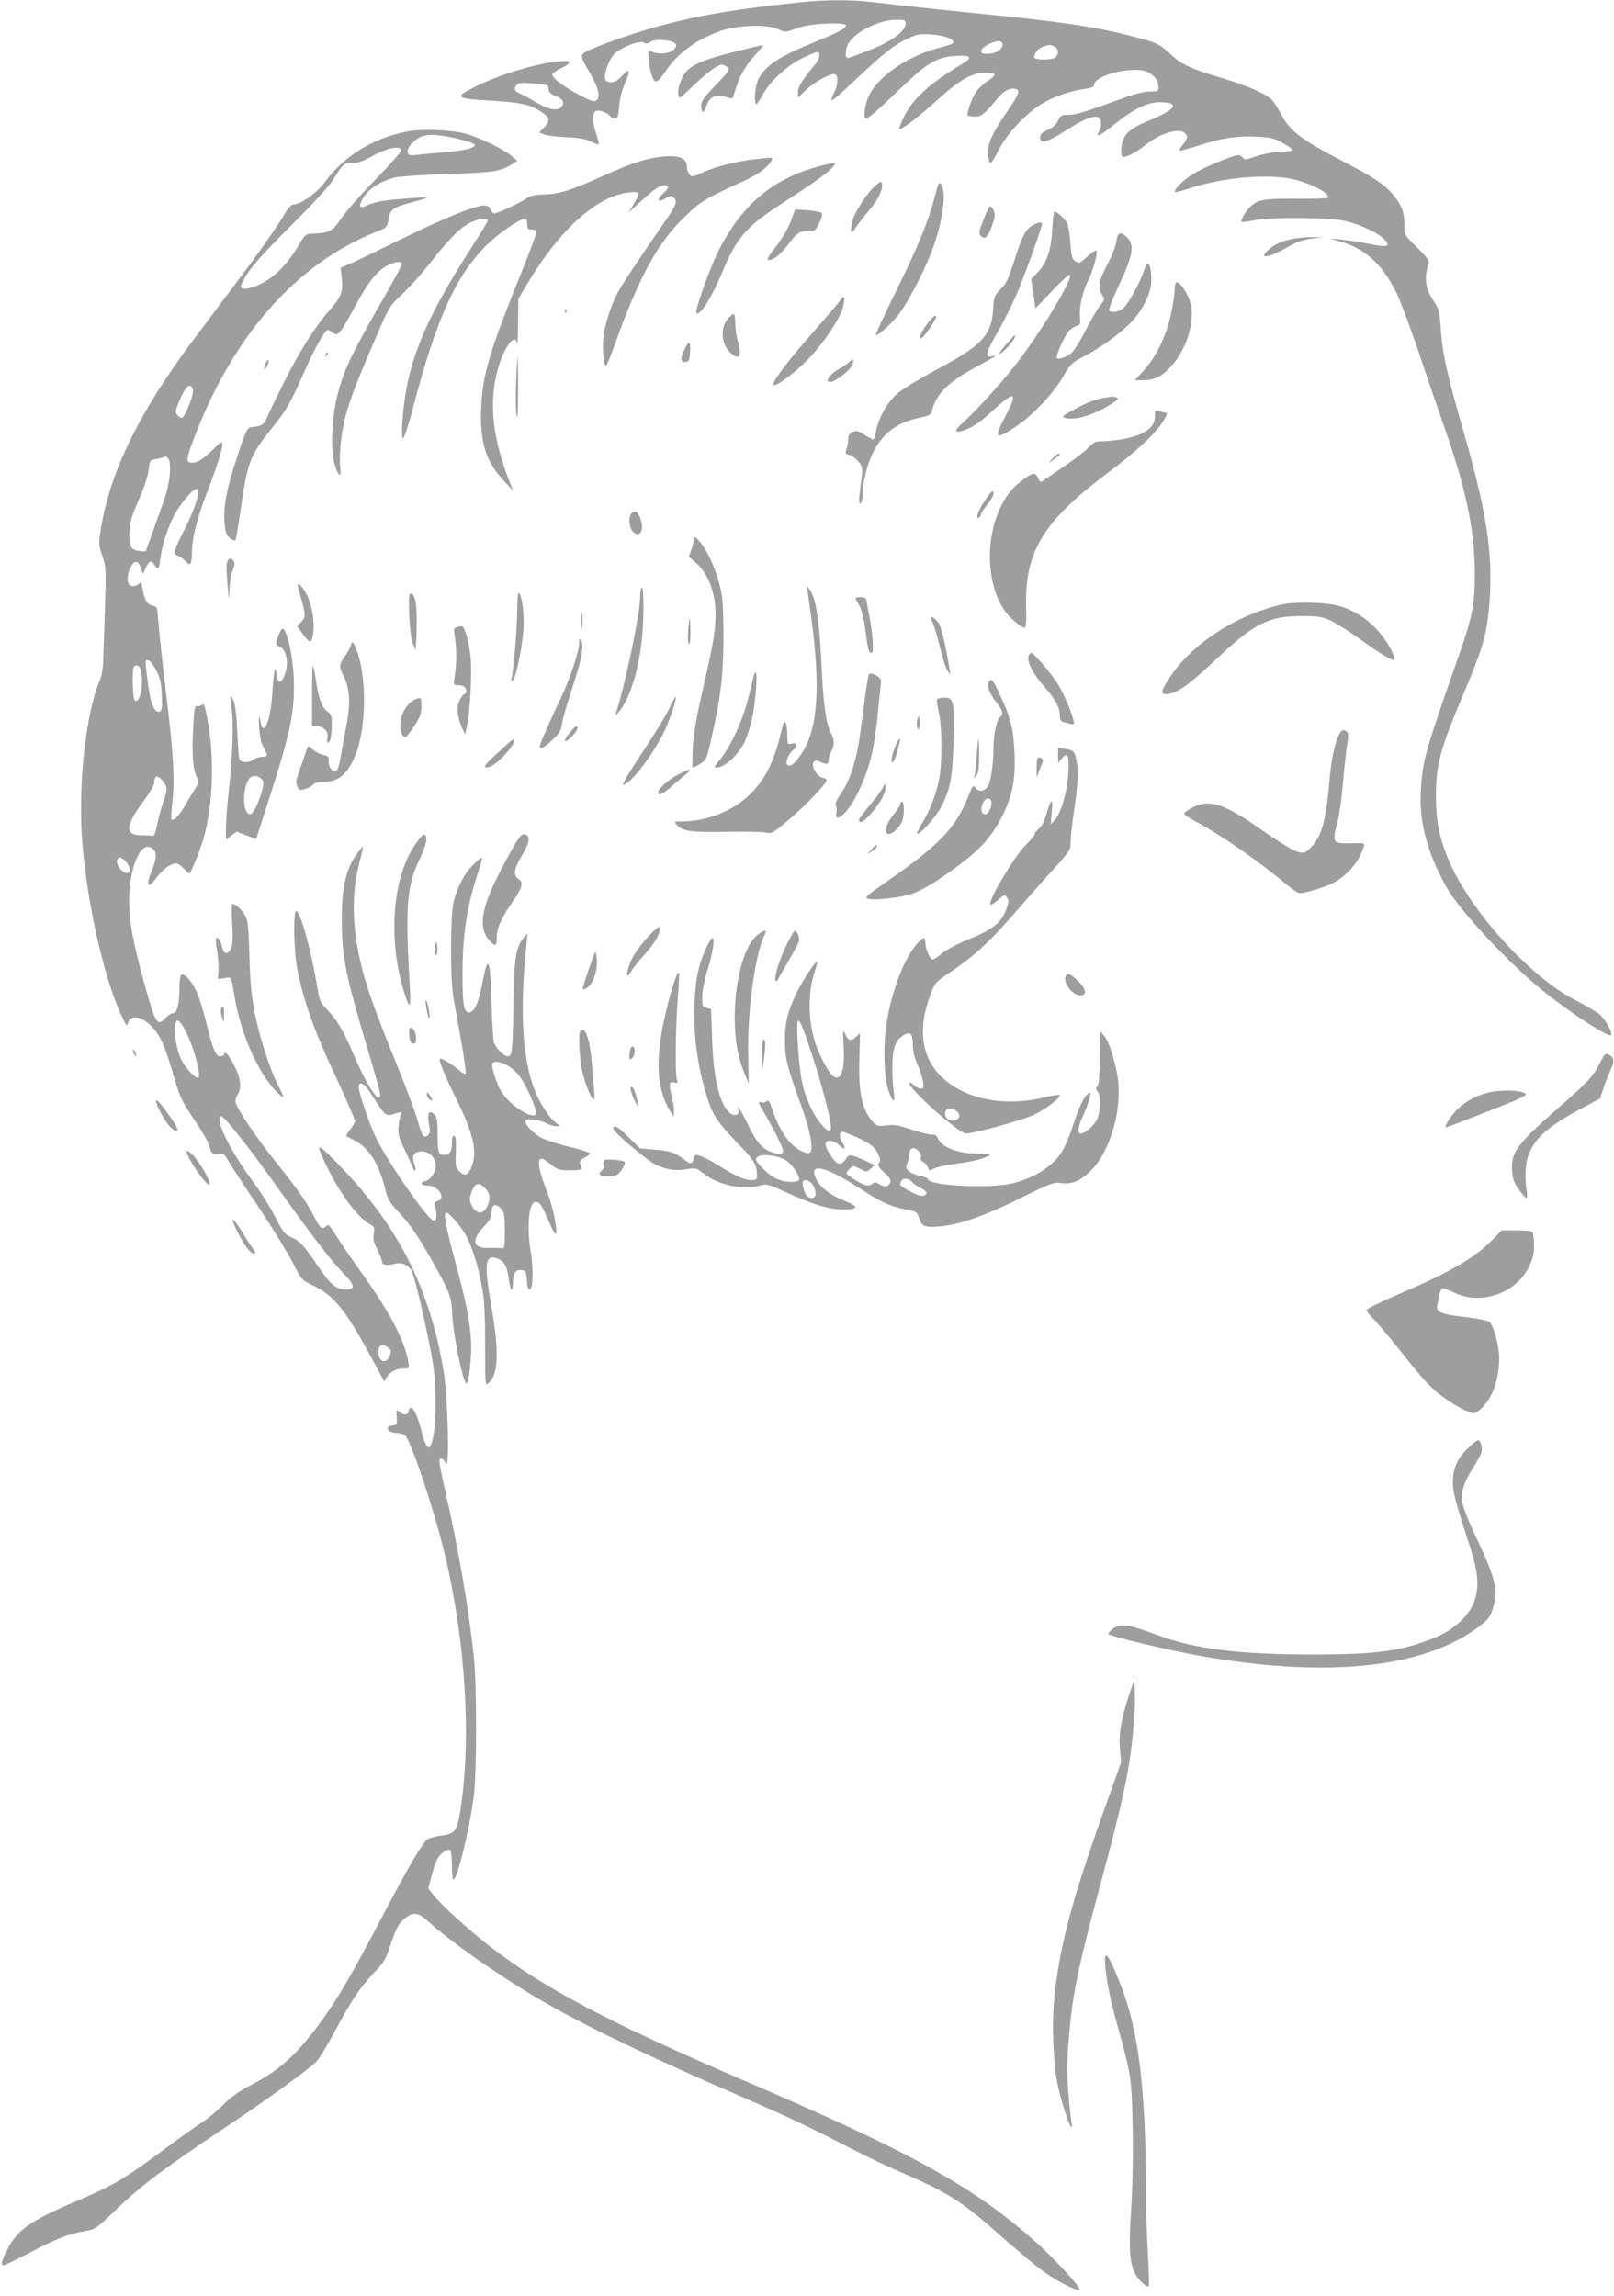 <?xml version="1.0" standalone="no"?>
<!DOCTYPE svg PUBLIC "-//W3C//DTD SVG 20010904//EN"
 "http://www.w3.org/TR/2001/REC-SVG-20010904/DTD/svg10.dtd">
<svg version="1.0" xmlns="http://www.w3.org/2000/svg"
 width="900pt" height="1280pt" viewBox="0 0 900 1280"
 preserveAspectRatio="xMidYMid meet">
<g transform="translate(0,1280) scale(0.1,-0.1)"
fill="#9e9e9e" stroke="none">
<path d="M4470 12788 c-364 -38 -557 -70 -775 -128 -126 -33 -313 -97 -398
-134 -68 -31 -68 -31 -5 -137 45 -78 57 -129 35 -148 -13 -10 -29 -6 -94 28
-86 45 -153 95 -153 115 0 7 18 21 40 31 56 25 71 45 34 45 -111 0 -347 -66
-491 -137 -134 -66 -129 -72 71 -84 168 -10 220 -21 280 -60 53 -33 57 -52 19
-91 l-26 -27 29 -11 c15 -6 71 -13 123 -15 67 -3 106 -10 135 -24 22 -11 42
-18 44 -16 3 3 -5 34 -17 71 -21 64 -20 101 2 115 13 9 62 -8 78 -27 6 -8 19
-14 29 -14 14 0 18 12 23 68 3 41 15 89 31 126 34 74 28 91 -14 44 -33 -37
-61 -46 -89 -29 -21 13 5 105 41 146 33 39 152 85 170 67 8 -8 18 -6 33 4 34
22 145 9 145 -17 0 -41 -82 -62 -141 -35 -15 6 -16 1 -12 -41 7 -73 22 -120
38 -127 10 -3 26 13 51 49 71 108 174 184 314 233 97 33 262 38 322 8 36 -17
38 -17 95 4 42 16 88 24 164 28 170 7 157 -15 -64 -105 -196 -80 -269 -129
-308 -204 -19 -37 -27 -139 -11 -139 4 0 18 21 32 47 39 75 134 164 219 206
40 20 80 37 87 37 22 0 16 -36 -9 -67 -72 -86 -97 -126 -97 -156 l0 -31 43 41
c47 46 141 97 163 89 20 -8 17 -61 -6 -106 -11 -22 -16 -40 -11 -40 5 0 65 52
132 116 161 151 210 191 287 227 57 27 71 29 137 25 72 -5 132 -28 120 -47 -3
-5 -29 -15 -57 -22 -197 -46 -381 -175 -422 -295 -18 -54 -21 -104 -6 -104 13
0 66 46 205 180 135 129 192 162 290 168 91 6 103 -8 40 -45 -181 -108 -272
-190 -324 -293 -17 -35 -29 -66 -26 -68 9 -9 108 66 215 163 120 110 190 149
264 150 27 0 50 -4 52 -10 2 -5 -14 -21 -36 -35 -22 -13 -52 -41 -66 -61 -27
-39 -56 -123 -47 -133 4 -3 22 -6 41 -6 35 0 51 13 130 108 31 38 70 56 99 45
23 -9 14 -30 -53 -128 -80 -118 -104 -168 -103 -220 1 -83 12 -83 53 0 47 96
157 214 248 268 66 39 160 71 241 82 28 4 47 11 47 19 0 61 243 115 310 69 36
-25 49 -45 50 -75 0 -27 -2 -28 -47 -28 -28 0 -83 -13 -133 -31 -239 -87 -278
-99 -320 -99 -41 0 -46 -3 -60 -33 -10 -21 -29 -38 -57 -51 -33 -15 -43 -25
-43 -43 0 -40 39 -28 159 49 78 51 139 75 165 65 18 -7 21 -49 5 -79 -21 -39
0 -29 83 37 105 85 185 125 253 125 116 0 98 -37 -46 -97 -121 -49 -154 -79
-165 -148 -4 -28 -2 -51 4 -57 12 -12 69 16 127 62 81 65 186 98 220 70 21
-18 19 -34 -11 -69 -14 -17 -20 -31 -13 -31 6 0 53 13 104 29 127 41 211 54
318 49 78 -3 100 -8 146 -33 30 -17 56 -34 58 -40 2 -6 -23 -10 -59 -11 -35 0
-93 -10 -132 -22 -81 -26 -71 -26 -91 -6 -14 15 -24 13 -113 -21 -53 -21 -123
-53 -154 -72 -53 -31 -108 -84 -108 -103 0 -4 32 3 71 16 198 67 466 89 608
50 104 -28 199 -84 172 -100 -5 -3 -85 -5 -178 -4 -177 1 -207 -4 -251 -45
-26 -24 -56 -76 -49 -84 3 -2 34 1 68 8 101 20 428 17 514 -4 85 -21 182 -67
215 -102 37 -40 16 -46 -85 -25 -49 10 -119 21 -155 24 l-65 6 53 -15 c144
-41 236 -123 317 -284 21 -41 75 -185 121 -320 45 -135 110 -325 144 -421 124
-352 172 -579 174 -820 1 -176 -13 -250 -91 -470 -186 -530 -200 -578 -210
-745 -11 -175 35 -349 142 -540 72 -130 348 -426 542 -582 152 -122 367 -261
377 -245 9 15 -32 88 -63 115 -18 15 -78 50 -134 79 -262 134 -602 514 -716
799 -48 120 -64 208 -64 349 1 166 25 256 146 543 108 253 132 332 147 467 31
300 0 530 -139 1014 -94 327 -118 436 -127 576 -7 94 -10 107 -40 152 -46 68
-54 126 -29 206 6 19 -4 34 -64 93 -69 68 -71 71 -69 117 2 68 -15 116 -57
168 -54 66 -108 102 -295 199 -215 111 -286 164 -330 247 -18 35 -42 74 -54
87 -33 36 -121 76 -267 121 -196 59 -237 78 -302 138 -66 60 -72 63 -227 103
-172 45 -362 74 -700 109 -293 29 -570 59 -751 80 -99 12 -258 11 -379 -2z
m580 -120 c0 -41 -76 -98 -195 -145 -60 -24 -117 -45 -125 -46 -21 -3 -18 52
5 87 42 63 170 125 263 126 47 0 52 -2 52 -22z m540 -117 c0 -28 -38 -51 -83
-51 -31 0 -38 3 -35 18 4 20 62 52 96 52 15 0 22 -6 22 -19z m291 -11 c23 -13
25 -43 3 -61 -17 -14 -102 -15 -116 -1 -5 5 1 20 12 35 18 22 31 29 73 36 5 0
17 -4 28 -9z m-2829 -216 c4 -3 8 -14 8 -25 0 -13 12 -24 40 -35 41 -17 51
-39 28 -62 -22 -22 -71 -13 -139 28 -37 22 -79 44 -93 50 -28 10 -33 29 -13
49 9 9 32 11 86 6 41 -3 78 -8 83 -11z"/>
<path d="M4092 12510 c-153 -38 -218 -64 -259 -102 -29 -27 -56 -97 -51 -134
3 -29 4 -28 88 52 76 73 133 114 158 114 4 0 17 -6 27 -14 18 -13 14 -19 -63
-99 -66 -68 -82 -92 -82 -116 0 -45 15 -46 29 -2 15 50 53 69 106 51 20 -7 38
-10 39 -8 2 1 11 28 20 58 23 72 54 125 111 188 26 29 43 52 38 51 -4 0 -77
-18 -161 -39z"/>
<path d="M2260 12065 c-188 -40 -343 -137 -448 -280 -44 -60 -135 -125 -175
-125 -10 0 -27 -17 -40 -37 -43 -75 -153 -232 -286 -408 -74 -99 -177 -236
-229 -305 -310 -413 -472 -746 -522 -1074 -10 -67 -9 -80 11 -137 21 -62 21
-73 14 -299 -4 -129 -9 -262 -10 -295 -1 -33 -9 -78 -19 -100 -77 -179 -121
-578 -98 -891 28 -363 129 -801 232 -1003 16 -33 18 -34 24 -13 17 54 94 31
153 -46 36 -47 59 -105 107 -269 30 -102 43 -129 110 -227 41 -61 78 -124 82
-141 10 -45 23 -57 55 -50 25 6 30 1 55 -42 15 -26 91 -143 169 -258 77 -116
162 -254 188 -306 46 -91 51 -97 100 -120 132 -61 193 -138 362 -453 l48 -89
15 26 c19 30 52 47 94 47 30 0 30 1 24 40 -17 108 -100 268 -240 465 -51 72
-117 166 -145 210 -63 97 -57 90 -75 76 -21 -17 -32 -8 -63 52 -40 81 -93 156
-217 311 -106 132 -207 281 -222 328 -3 10 1 30 10 43 25 38 19 93 -18 165
-31 59 -56 87 -56 61 0 -6 -9 -11 -21 -11 -26 0 -44 42 -80 193 -16 64 -40
141 -54 170 -27 59 -68 103 -84 92 -6 -3 -11 -40 -11 -85 0 -84 -14 -130 -38
-130 -8 0 -25 -11 -38 -25 -47 -50 -56 -35 -115 176 -68 246 -89 360 -89 477
0 195 72 349 134 287 22 -23 20 -51 -10 -125 -31 -77 -20 -99 23 -41 34 46 68
75 101 85 17 6 29 0 53 -23 17 -17 32 -31 34 -31 8 0 59 122 80 195 57 199 63
483 13 708 -8 39 -13 46 -24 36 -8 -6 -20 -9 -27 -6 -11 4 -15 -24 -21 -143
-6 -144 1 -216 25 -262 8 -15 4 -28 -16 -61 -15 -23 -41 -66 -58 -96 -31 -52
-60 -81 -71 -70 -3 3 -1 46 5 95 15 119 6 277 -36 618 -19 155 -37 324 -41
378 -7 94 -7 96 -34 101 -29 6 -46 36 -56 97 -6 35 -8 37 -21 24 -9 -8 -25
-14 -37 -12 -28 4 -33 49 -10 100 21 47 44 47 60 0 l10 -32 17 35 c19 40 31
44 49 15 19 -31 25 -25 32 35 10 84 52 205 94 271 49 75 101 129 114 116 15
-15 -17 -114 -72 -222 -64 -125 -67 -138 -38 -149 13 -5 31 -18 42 -30 27 -30
36 -18 36 47 0 77 29 194 84 335 53 137 86 241 86 270 0 18 -9 13 -53 -30 -57
-55 -85 -73 -116 -73 -33 0 -34 17 0 108 217 590 577 1002 1031 1181 55 22 57
24 64 68 8 55 27 68 131 95 43 11 80 22 83 25 6 6 -167 -6 -243 -17 -32 -5
-72 -16 -89 -25 -45 -22 -52 -6 -20 46 32 50 99 91 177 110 28 6 160 15 295
19 250 8 288 14 350 51 l35 22 -35 29 c-45 38 -178 102 -255 123 -84 22 -254
28 -335 10z m289 -38 c52 -12 96 -27 98 -33 6 -19 -54 -34 -181 -44 -67 -6
-136 -12 -154 -15 -62 -11 -48 53 21 95 41 25 96 24 216 -3z m-312 -64 c3 -7
-62 -81 -144 -165 -82 -84 -168 -182 -192 -218 -45 -69 -67 -80 -162 -83 -34
-1 -39 -5 -80 -75 -55 -92 -127 -166 -201 -203 -67 -34 -124 -39 -114 -11 27
71 88 144 272 327 129 128 216 223 243 265 56 90 57 90 104 90 28 0 60 10 97
31 94 53 168 71 177 42z m-1161 -1338 c6 -26 -46 -155 -63 -155 -13 0 -33 22
-33 37 0 7 13 43 29 78 31 69 56 83 67 40z m-129 -470 c-3 -38 -17 -101 -31
-140 -13 -38 -43 -119 -64 -180 l-40 -110 -34 3 c-49 5 -60 25 -56 107 3 57
13 91 53 180 29 67 50 132 54 165 6 54 6 55 44 61 20 3 40 9 44 13 4 4 14 -1
21 -11 10 -13 12 -37 9 -88z m-75 -1095 c23 -45 28 -71 30 -140 3 -71 0 -85
-13 -88 -29 -5 -50 45 -64 156 -18 135 -18 134 3 130 9 -2 29 -28 44 -58z
m-88 8 c20 -75 -2 -193 -32 -174 -13 8 -17 177 -5 189 13 14 31 6 37 -15z
m125 -624 c26 -33 26 -46 0 -120 -11 -32 -26 -88 -33 -124 -9 -47 -17 -64 -27
-61 -8 2 -35 4 -62 4 -90 -1 -88 54 9 184 35 47 64 95 64 108 0 42 20 46 49 9z
m-210 -445 c26 -28 33 -59 15 -66 -27 -10 -75 51 -59 77 9 15 22 12 44 -11z
m321 -921 c53 -86 110 -288 83 -288 -19 0 -75 64 -95 108 -34 75 -45 212 -17
212 5 0 18 -15 29 -32z m320 -620 c44 -54 144 -189 224 -302 178 -250 281
-383 353 -458 62 -62 65 -88 13 -88 -56 0 -87 27 -159 133 -77 115 -101 140
-152 161 -31 13 -43 29 -83 108 -25 51 -84 145 -131 208 -115 156 -198 320
-179 352 8 13 28 -6 114 -114z m825 -1172 c16 -12 18 -19 10 -42 -19 -53 -65
-40 -65 17 0 41 20 51 55 25z"/>
<path d="M3665 11923 c-76 -11 -161 -40 -301 -103 -181 -82 -247 -103 -335
-105 -50 -1 -73 -7 -96 -23 -35 -24 -158 -82 -177 -82 -6 0 -16 10 -21 23 -8
16 -18 22 -40 21 -54 -3 -225 -73 -475 -196 -135 -66 -262 -127 -283 -135
l-38 -16 6 -52 c10 -78 -1 -109 -62 -178 -85 -96 -174 -237 -261 -412 -44 -88
-87 -177 -95 -197 -15 -37 -27 -43 -86 -50 -22 -3 -30 -18 -77 -161 -60 -179
-79 -279 -72 -372 5 -52 10 -69 29 -84 13 -11 27 -17 31 -13 4 4 16 75 28 157
39 276 53 314 170 460 90 113 104 136 185 318 61 139 116 237 133 237 4 0 17
-7 28 -15 19 -13 23 -12 42 8 11 12 48 75 83 141 70 131 122 197 180 226 44
23 79 26 79 7 0 -8 -39 -81 -86 -163 -195 -338 -239 -429 -274 -574 -30 -123
-37 -299 -16 -372 22 -75 41 -89 33 -22 -4 27 -2 87 3 134 18 159 49 249 205
609 64 149 69 157 136 219 38 35 110 116 161 180 108 137 166 195 223 222 43
21 95 27 95 10 0 -5 -40 -71 -89 -147 -272 -423 -364 -654 -387 -969 -4 -55
-3 -94 3 -97 6 -4 31 73 58 176 129 493 238 732 410 902 66 65 183 145 212
145 8 0 13 -12 13 -30 0 -25 4 -30 25 -30 17 0 25 -5 25 -17 0 -10 -32 -97
-71 -193 -192 -476 -227 -593 -236 -785 -8 -189 26 -300 127 -406 l50 -54 -21
55 c-88 228 -111 411 -72 585 30 139 105 253 116 178 2 -15 5 35 6 111 l1 139
51 86 c180 302 390 490 567 508 62 7 64 1 25 -66 l-27 -46 77 71 c75 70 120
95 140 75 6 -6 -3 -20 -24 -39 -40 -36 -32 -54 12 -28 24 14 33 15 44 6 26
-22 17 -44 -65 -161 -134 -193 -226 -332 -250 -379 -34 -66 -67 -171 -75 -234
-8 -59 1 -166 14 -166 4 0 24 48 45 108 142 395 244 582 403 732 84 80 107 93
323 192 78 36 133 76 151 111 11 20 10 20 -57 13 -114 -10 -251 -43 -319 -75
-58 -27 -66 -28 -80 -15 -8 9 -15 28 -15 44 0 52 -51 69 -165 53z"/>
<path d="M4560 11871 c-257 -70 -431 -220 -560 -483 -49 -101 -127 -324 -117
-334 18 -19 86 88 141 220 82 199 135 261 331 388 173 112 249 165 281 199 24
25 25 29 8 28 -10 0 -48 -8 -84 -18z"/>
<path d="M4887 11770 c-45 -35 -120 -149 -134 -203 -16 -61 -7 -79 18 -37 11
17 43 59 73 94 52 62 81 120 74 152 -3 14 -7 13 -31 -6z"/>
<path d="M5214 11708 c-37 -142 -91 -274 -215 -527 -66 -133 -118 -245 -115
-248 9 -9 88 62 131 119 49 65 129 218 174 330 66 166 93 345 58 391 -10 15
-15 6 -33 -65z"/>
<path d="M5487 11582 c-31 -79 -32 -85 -12 -102 20 -17 38 5 61 74 13 37 14
54 5 72 -6 13 -14 24 -19 24 -5 0 -21 -30 -35 -68z"/>
<path d="M4411 11569 c-14 -38 -47 -95 -82 -141 -49 -64 -56 -78 -40 -78 26 0
72 39 116 100 38 52 61 65 110 62 27 -2 33 3 53 44 15 31 20 50 13 57 -5 5
-41 12 -79 15 l-68 4 -23 -63z"/>
<path d="M5868 11523 c-6 -116 -31 -190 -83 -243 l-35 -36 12 -82 12 -82 92
97 c50 54 95 94 100 90 18 -18 -139 -283 -281 -472 -79 -106 -234 -278 -316
-352 -46 -42 -49 -56 -11 -47 51 12 101 44 164 102 135 125 158 123 89 -9 -72
-138 -66 -146 51 -69 94 61 209 183 267 281 40 70 48 77 119 114 99 52 216
138 271 201 60 68 101 156 101 219 0 95 -20 123 -40 58 -21 -65 -91 -193 -118
-213 -27 -21 -67 -26 -77 -10 -4 6 22 70 56 143 76 161 86 221 46 261 -39 38
-54 33 -62 -20 -3 -25 -26 -84 -51 -130 -47 -89 -54 -130 -28 -169 15 -23 15
-26 -10 -56 -14 -17 -51 -80 -82 -140 -30 -60 -67 -118 -81 -129 -28 -22 -70
-36 -80 -27 -9 10 47 134 71 155 11 11 30 23 42 26 19 6 20 12 16 55 -5 52 16
139 49 203 23 46 51 147 43 160 -3 5 -26 -10 -51 -32 -41 -39 -46 -41 -66 -27
-19 12 -23 27 -28 98 -3 46 -11 96 -17 110 -10 25 -56 69 -72 69 -4 0 -10 -44
-12 -97z"/>
<path d="M5754 11541 c-37 -23 -55 -58 -101 -204 -29 -91 -42 -118 -73 -149
-36 -36 -38 -42 -42 -111 -8 -145 -62 -203 -311 -335 -95 -51 -196 -112 -224
-137 -57 -50 -107 -140 -118 -212 -4 -24 -11 -43 -16 -43 -5 0 -27 12 -49 26
-35 23 -44 25 -65 16 -18 -9 -25 -19 -25 -41 0 -16 -4 -41 -10 -55 -8 -23 -7
-26 15 -32 14 -3 37 -20 51 -37 23 -27 25 -37 20 -77 -17 -125 -19 -163 -8
-156 7 4 12 26 12 49 0 68 26 170 59 235 54 108 135 168 259 193 54 11 64 17
69 39 22 91 89 159 239 240 63 34 114 63 114 65 0 2 -9 1 -20 -2 -39 -10 -32
25 26 123 32 54 79 147 106 207 44 100 148 386 148 408 0 14 -22 10 -56 -10z"/>
<path d="M7200 11466 c-61 -13 -94 -29 -127 -59 -60 -54 1 -46 103 13 52 30
88 43 135 49 l64 8 -60 1 c-33 0 -85 -5 -115 -12z"/>
<path d="M6558 11224 c-5 -4 -8 -23 -8 -43 0 -20 -9 -79 -20 -131 -24 -118
-82 -239 -151 -314 l-51 -56 47 0 c61 0 105 21 155 77 84 91 132 241 110 346
-11 55 -67 137 -82 121z"/>
<path d="M4688 11129 c-8 -13 -77 -94 -152 -179 -140 -158 -235 -285 -223
-296 12 -12 113 62 187 137 84 84 181 226 199 292 16 56 11 78 -11 46z"/>
<path d="M3151 11064 c0 -11 3 -14 6 -6 3 7 2 16 -1 19 -3 4 -6 -2 -5 -13z"/>
<path d="M4056 11019 c-44 -52 -31 -154 26 -193 12 -9 26 -16 30 -16 16 0 17
39 3 86 -8 27 -15 73 -15 102 0 28 -4 52 -9 52 -5 0 -21 -14 -35 -31z"/>
<path d="M5168 10991 c-38 -50 -53 -96 -23 -71 17 14 75 100 75 112 0 18 -17
5 -52 -41z"/>
<path d="M5605 10874 c-26 -31 -39 -52 -28 -46 35 19 100 102 80 102 -2 0 -25
-25 -52 -56z"/>
<path d="M3818 10854 c-26 -50 -24 -76 5 -72 19 3 22 10 25 56 4 61 -6 66 -30
16z"/>
<path d="M1816 10823 c-6 -14 -5 -15 5 -6 7 7 10 15 7 18 -3 3 -9 -2 -12 -12z"/>
<path d="M2878 10673 c-3 -76 -2 -160 2 -188 5 -33 8 12 9 138 0 103 -1 187
-2 187 -2 0 -6 -62 -9 -137z"/>
<path d="M1482 10775 c-7 -15 -11 -30 -8 -32 7 -7 28 36 24 49 -2 6 -9 -2 -16
-17z"/>
<path d="M4741 10786 c-8 -9 -35 -28 -61 -42 -52 -29 -84 -74 -51 -74 23 0 95
52 117 84 19 30 15 56 -5 32z"/>
<path d="M6141 10579 c-33 -6 -89 -28 -140 -56 -82 -45 -85 -47 -57 -54 56
-15 172 23 269 89 24 16 26 20 12 26 -9 3 -20 5 -23 5 -4 -1 -31 -5 -61 -10z"/>
<path d="M6440 10478 c0 -41 -23 -70 -75 -96 -45 -22 -148 -42 -216 -42 -39 0
-50 -5 -80 -36 -18 -20 -77 -64 -129 -100 -52 -35 -105 -71 -117 -80 -21 -15
-23 -15 -34 10 -16 33 -27 33 -78 -4 -62 -45 -98 -88 -131 -156 -93 -192 -76
-462 38 -599 29 -34 81 -75 96 -75 7 0 10 40 8 118 -8 304 94 473 444 737 171
128 274 224 318 293 15 24 26 45 24 47 -2 1 -18 6 -35 10 -32 6 -33 6 -33 -27z"/>
<path d="M5869 10243 l-24 -27 33 23 c32 23 39 31 24 31 -5 0 -19 -12 -33 -27z"/>
<path d="M5488 10003 c-35 -52 -51 -102 -28 -88 6 3 10 11 10 17 0 6 16 30 35
54 32 39 45 74 28 74 -5 0 -25 -26 -45 -57z"/>
<path d="M3522 9938 c-19 -19 -15 -82 8 -103 27 -25 50 -13 50 27 0 35 -19 79
-35 85 -6 2 -16 -2 -23 -9z"/>
<path d="M3870 9795 c0 -11 -7 -38 -15 -60 l-14 -39 34 -29 c72 -59 115 -168
115 -292 0 -92 -11 -156 -71 -420 -37 -158 -52 -250 -56 -327 -3 -60 -3 -108
0 -108 3 0 22 9 41 21 32 19 36 27 55 107 62 271 75 382 75 612 -1 179 -4 215
-23 285 -26 98 -69 188 -109 235 -27 30 -31 32 -32 15z"/>
<path d="M1271 9676 c-9 -11 -10 -42 -3 -128 8 -99 9 -104 11 -43 0 38 8 89
18 113 14 38 14 45 1 58 -13 13 -16 13 -27 0z"/>
<path d="M1660 9540 c0 -8 9 -44 20 -80 25 -83 25 -105 -2 -130 l-22 -20 30
-42 c40 -57 51 -58 60 -3 12 85 -15 205 -61 260 -15 19 -24 24 -25 15z"/>
<path d="M3578 9524 c-5 -4 -8 -26 -8 -48 0 -94 -83 -493 -135 -651 -6 -17 -3
-16 15 5 60 69 112 231 130 413 12 118 10 294 -2 281z"/>
<path d="M4500 9529 c0 -2 9 -68 20 -146 58 -411 42 -651 -53 -789 -39 -57
-62 -73 -78 -57 -12 12 8 60 35 82 26 22 20 42 -9 35 -24 -6 -25 -5 -25 47 0
66 -15 98 -25 53 -44 -189 -90 -289 -178 -378 -94 -95 -240 -155 -381 -156
-48 0 -49 0 -31 -20 32 -35 75 -41 271 -38 104 2 205 0 224 -4 33 -8 40 -4
135 77 89 75 205 198 205 216 0 4 -11 10 -25 13 -32 8 -65 70 -47 88 9 9 18 9
37 0 37 -17 45 -15 45 11 1 12 7 33 15 47 19 33 19 64 -1 101 -29 56 -43 163
-54 398 -12 237 -30 354 -65 404 -8 12 -15 19 -15 16z"/>
<path d="M2884 9392 c-1 -100 -18 -300 -30 -367 -5 -22 -3 -27 5 -19 22 20 61
225 61 319 0 85 -12 159 -28 169 -4 2 -8 -44 -8 -102z"/>
<path d="M2282 9368 c4 -78 11 -136 21 -158 l15 -35 4 80 c6 167 -3 235 -34
235 -8 0 -9 -36 -6 -122z"/>
<path d="M4770 9466 c0 -3 9 -21 21 -40 14 -23 26 -73 35 -142 14 -110 18
-124 36 -124 11 0 5 102 -12 190 -5 25 -11 62 -15 83 -5 33 -9 37 -35 37 -17
0 -30 -2 -30 -4z"/>
<path d="M7145 9429 c-254 -59 -504 -222 -625 -411 -46 -70 -49 -88 -17 -88
54 0 126 50 272 188 219 207 297 247 485 247 94 0 111 -3 164 -27 32 -16 104
-61 160 -102 116 -84 182 -123 191 -114 4 3 -3 26 -15 50 -62 121 -164 210
-287 248 -71 22 -250 27 -328 9z"/>
<path d="M3243 9340 c0 -41 2 -58 4 -37 2 20 2 54 0 75 -2 20 -4 3 -4 -38z"/>
<path d="M5190 9355 c0 -3 5 -16 12 -28 6 -12 24 -73 39 -134 15 -62 35 -123
44 -135 16 -22 16 -22 9 17 -23 140 -46 233 -62 254 -18 24 -42 39 -42 26z"/>
<path d="M3838 9288 c-3 -35 -2 -70 3 -78 5 -9 9 16 9 63 0 42 -2 77 -4 77 -2
0 -6 -28 -8 -62z"/>
<path d="M2546 9303 c-16 -4 -17 -11 -10 -51 10 -61 11 -154 0 -219 -8 -50 -7
-53 12 -53 34 0 52 -11 52 -31 0 -10 -4 -19 -10 -19 -5 0 -17 -14 -26 -32 -19
-37 -15 -94 11 -153 l18 -40 8 35 c21 86 33 316 22 407 -11 89 -34 164 -50
162 -4 -1 -16 -3 -27 -6z"/>
<path d="M1556 9265 c-21 -49 -20 -62 2 -70 25 -7 42 -47 42 -96 0 -40 -23
-99 -39 -99 -11 0 -21 25 -21 52 0 12 -3 18 -7 14 -4 -4 -10 -59 -14 -124 -6
-112 -29 -202 -50 -202 -5 0 -11 10 -13 23 -13 59 -15 56 -11 -17 4 -55 11
-90 25 -113 26 -45 25 -53 -8 -53 -16 0 -37 -7 -48 -15 -27 -20 -70 -19 -79 3
-4 9 -9 78 -12 152 -3 79 -11 149 -19 169 -20 49 -25 34 -13 -40 13 -75 6
-274 -16 -464 -8 -71 -15 -161 -15 -198 l0 -68 30 22 29 22 55 -21 54 -21 62
192 c132 408 155 518 148 710 -5 115 -32 244 -58 271 -5 5 -16 -8 -24 -29z
m-94 -812 c9 -11 9 -24 1 -56 -20 -73 -51 -137 -68 -137 -45 0 -45 159 0 204
17 16 48 11 67 -11z"/>
<path d="M3230 9219 c0 -49 -50 -200 -101 -307 -63 -132 -119 -261 -119 -273
0 -20 27 -6 71 36 39 36 48 52 53 92 4 26 29 113 56 193 52 158 68 238 51 267
-9 16 -10 15 -11 -8z"/>
<path d="M1955 9198 c-4 -13 -17 -36 -29 -53 -36 -48 -37 -61 -11 -112 34 -65
40 -147 21 -253 -9 -47 -24 -129 -33 -182 -14 -80 -21 -98 -35 -98 -21 0 -39
31 -35 61 2 18 -4 24 -31 30 -18 4 -44 17 -58 30 -27 26 -26 26 -41 -21 -6
-19 -21 -63 -34 -98 -18 -50 -20 -67 -11 -87 10 -21 14 -23 44 -14 18 5 38 16
44 24 7 10 28 15 60 15 85 0 142 53 184 172 55 158 53 433 -5 572 -18 42 -21
44 -30 14z"/>
<path d="M5735 9140 c-9 -30 26 -98 88 -168 63 -73 87 -116 87 -161 0 -32 3
-34 54 -46 27 -6 28 -5 21 22 -12 50 -52 142 -86 199 -36 58 -135 174 -149
174 -5 0 -11 -9 -15 -20z"/>
<path d="M1740 8922 l0 -172 28 0 c38 0 66 -31 58 -65 -4 -14 -2 -25 3 -25 13
0 21 37 21 102 0 47 -4 59 -20 68 -31 17 -52 67 -66 163 -7 50 -16 92 -19 95
-3 3 -5 -72 -5 -166z"/>
<path d="M4205 9038 c-2 -7 -13 -53 -25 -101 -34 -148 -103 -300 -177 -387
-20 -24 -22 -30 -8 -30 45 0 116 64 156 141 11 22 28 73 38 112 27 105 41 337
16 265z"/>
<path d="M4845 9040 c-3 -4 -12 -57 -20 -117 -8 -59 -21 -157 -29 -218 -19
-142 -56 -257 -105 -327 -26 -38 -36 -60 -30 -69 5 -8 6 -26 3 -41 -13 -65 60
-4 108 89 72 138 104 259 123 468 9 88 17 168 18 178 2 20 -58 53 -68 37z"/>
<path d="M5517 9003 c-18 -17 -4 -64 33 -111 43 -54 48 -73 26 -91 -19 -16
-36 -97 -36 -174 -1 -100 -17 -197 -36 -218 -22 -24 -50 -24 -66 0 -10 17 -15
10 -42 -58 -70 -171 -162 -266 -465 -476 -107 -75 -112 -80 -86 -87 35 -9 180
8 236 27 69 25 145 71 266 161 125 94 185 162 243 276 56 113 74 203 67 352
-6 134 -22 197 -83 326 -36 78 -43 87 -57 73z m11 -674 c5 -25 -16 -69 -33
-69 -23 0 -29 26 -15 61 13 32 42 37 48 8z"/>
<path d="M3733 8852 c-17 -37 -75 -132 -128 -212 -53 -80 -106 -162 -116 -183
-20 -38 -20 -38 -1 -28 51 27 171 192 222 305 31 70 65 175 58 181 -2 2 -18
-26 -35 -63z"/>
<path d="M2314 8900 c-36 -14 -72 -67 -80 -116 -7 -47 6 -94 26 -94 6 0 28 28
50 62 33 50 40 70 40 110 0 50 -2 52 -36 38z"/>
<path d="M5226 8901 c-4 -5 1 -38 9 -73 19 -80 19 -291 1 -378 -19 -87 -49
-164 -91 -235 -20 -32 -33 -60 -31 -63 12 -11 109 97 136 152 52 106 62 165
67 366 6 217 1 240 -51 240 -19 0 -37 -4 -40 -9z"/>
<path d="M5116 8788 c-5 -16 -5 -36 0 -45 7 -16 8 -15 11 5 3 12 3 32 0 45 -3
21 -4 20 -11 -5z"/>
<path d="M3178 8716 c-40 -49 -35 -66 7 -26 32 31 45 60 28 60 -5 0 -20 -16
-35 -34z"/>
<path d="M7465 8700 c-21 -41 -42 -140 -50 -235 -17 -215 -41 -316 -92 -375
-41 -49 -57 -54 -110 -30 -25 11 -104 61 -174 110 -213 150 -293 176 -389 128
-24 -13 -45 -27 -47 -33 -2 -5 23 -23 55 -40 136 -71 360 -225 510 -352 35
-29 70 -53 79 -53 31 0 138 32 185 56 80 41 147 119 172 202 7 22 6 22 -66 20
-109 -2 -111 0 -79 123 10 41 24 139 30 219 7 80 17 174 23 209 8 51 8 65 -3
72 -22 14 -27 11 -44 -21z"/>
<path d="M2835 8657 c-16 -15 -54 -50 -84 -77 -55 -50 -61 -68 -20 -55 46 15
148 129 137 153 -2 4 -16 -6 -33 -21z"/>
<path d="M4994 8643 c-21 -52 -29 -93 -17 -93 6 0 16 21 23 48 7 26 14 55 17
65 8 31 -6 18 -23 -20z"/>
<path d="M5446 8585 c-3 -52 -9 -102 -12 -112 -5 -16 -4 -16 10 1 12 15 16 43
16 113 0 51 -2 93 -4 93 -1 0 -6 -43 -10 -95z"/>
<path d="M5900 8589 l0 -44 19 24 c34 44 45 19 38 -86 -7 -104 -43 -223 -77
-257 l-21 -21 6 70 c8 82 -5 75 -31 -18 -10 -35 -26 -65 -40 -76 -13 -11 -24
-24 -24 -30 0 -7 -22 -34 -50 -62 -64 -64 -207 -303 -198 -331 2 -6 21 4 42
23 36 31 39 32 51 15 11 -15 11 -25 -1 -58 -29 -83 -75 -120 -219 -178 -57
-23 -121 -57 -143 -76 -22 -19 -45 -34 -52 -34 -14 0 -40 61 -40 95 0 34 -12
32 -49 -10 -70 -81 -139 -261 -167 -438 -20 -124 -15 -309 11 -379 25 -71 38
-71 28 -2 -4 33 -8 97 -7 144 1 94 17 138 59 166 40 26 55 12 55 -49 0 -38 8
-73 26 -111 14 -32 28 -75 31 -97 5 -33 3 -39 -13 -39 -10 0 -28 10 -41 22
-13 12 -23 16 -23 10 0 -36 277 -282 317 -282 44 0 313 74 378 104 65 30 155
100 143 111 -3 3 -43 -4 -89 -15 -215 -51 -428 -11 -558 106 -122 109 -147
273 -73 467 27 70 28 72 119 132 128 87 213 165 350 323 65 75 162 185 216
244 94 104 97 108 97 155 0 26 9 107 20 178 22 146 25 232 10 287 -12 43 -13
44 -63 53 l-37 7 0 -43z m-567 -1983 c25 -19 21 -45 -8 -52 -29 -7 -55 10 -55
36 0 32 31 40 63 16z"/>
<path d="M5786 8573 c-3 -4 -6 -29 -6 -57 l1 -51 13 35 c7 19 16 42 20 51 7
16 -16 34 -28 22z"/>
<path d="M3785 8483 c-56 -28 -115 -80 -115 -100 0 -23 22 -14 78 35 30 26 66
57 81 69 34 29 18 28 -44 -4z"/>
<path d="M4924 8410 c-6 -14 -39 -58 -73 -98 -33 -40 -61 -77 -61 -82 0 -26
23 -15 65 32 54 61 87 121 83 151 -3 21 -3 20 -14 -3z"/>
<path d="M5020 8317 c0 -7 -13 -28 -28 -47 -37 -45 -52 -74 -52 -99 0 -44 58
-14 89 46 14 27 15 113 1 113 -5 0 -10 -6 -10 -13z"/>
<path d="M2313 8088 c-124 -184 -150 -518 -63 -808 33 -109 42 -108 36 5 -27
454 -19 569 50 716 43 90 53 138 29 146 -6 2 -29 -25 -52 -59z"/>
<path d="M2825 8009 c-142 -258 -166 -378 -93 -456 31 -33 38 -29 38 20 0 51
23 104 84 193 59 85 67 113 38 132 -32 21 -27 57 19 133 44 74 48 112 13 117
-18 3 -34 -19 -99 -139z"/>
<path d="M4859 8064 l-24 -27 28 18 c15 9 27 21 27 26 0 14 -5 11 -31 -17z"/>
<path d="M1996 8047 c-67 -87 -91 -192 -90 -387 1 -195 23 -304 134 -675 44
-147 80 -276 80 -287 0 -62 -70 41 -141 206 -62 145 -97 206 -154 266 -39 40
-44 53 -55 120 -34 215 -103 457 -121 428 -14 -21 -10 -205 5 -299 26 -159 90
-347 196 -574 66 -141 130 -287 130 -297 0 -5 -12 -25 -26 -44 -15 -19 -25
-36 -23 -38 2 -2 22 -13 45 -24 80 -40 138 -132 171 -268 14 -60 24 -77 73
-129 65 -69 115 -142 187 -270 106 -190 110 -199 116 -320 6 -105 56 -348 76
-368 15 -15 34 162 27 248 -8 111 -28 209 -86 425 -53 196 -69 280 -53 280 15
0 79 -72 107 -121 37 -65 71 -171 92 -286 15 -76 19 -149 19 -330 0 -226 0
-231 19 -215 56 50 60 169 16 428 -43 246 -35 295 38 265 34 -14 50 -44 59
-110 9 -70 22 -85 23 -25 0 57 15 78 52 72 20 -3 23 -9 26 -55 3 -52 14 -68
26 -37 9 25 7 135 -5 197 -15 83 -15 196 0 240 10 30 17 38 34 35 17 -2 30
-23 57 -85 19 -45 39 -85 44 -90 22 -21 -4 128 -38 217 -54 138 -64 200 -34
200 5 0 27 -15 50 -32 36 -30 46 -33 107 -33 66 0 69 2 56 37 -5 12 2 21 24
33 17 8 31 20 31 24 0 5 -50 21 -112 36 -61 14 -134 38 -161 52 -46 26 -87 69
-87 92 0 18 68 12 110 -9 22 -11 50 -20 62 -20 23 1 23 1 -4 21 -34 25 -89
109 -116 179 -70 179 -85 443 -46 820 l5 55 -20 -23 c-44 -51 -54 -112 -58
-362 -4 -273 -7 -300 -32 -300 -19 0 -63 43 -76 75 -5 11 -11 111 -14 222 -7
255 -20 280 -52 107 -20 -105 -45 -159 -74 -159 -29 0 -36 44 -36 215 0 219
26 387 88 568 13 41 22 76 20 79 -3 3 -25 -15 -49 -39 -48 -47 -88 -123 -109
-208 -18 -73 -19 -426 -1 -530 7 -41 27 -153 44 -247 17 -95 28 -176 25 -180
-4 -3 -17 3 -30 14 -36 33 -107 76 -114 70 -8 -8 29 -99 90 -222 100 -201 121
-300 84 -387 -18 -43 -37 -48 -68 -17 -18 18 -20 30 -17 106 2 62 0 87 -9 90
-9 3 -13 -8 -13 -39 0 -49 -13 -68 -46 -68 -29 0 -34 16 -34 120 0 68 -4 92
-16 105 -34 33 -45 7 -29 -71 5 -21 2 -34 -10 -44 -23 -19 -31 -7 -59 91 -14
47 -62 176 -106 285 -121 296 -168 427 -200 549 -57 223 -63 416 -16 595 13
49 22 90 20 90 -2 0 -14 -15 -28 -33z m839 -1191 c23 -14 54 -42 68 -64 31
-44 86 -168 87 -194 1 -55 -147 34 -196 118 -27 46 -57 142 -48 156 9 15 47 8
89 -16z m-768 -151 c90 -140 79 -132 152 -109 21 6 23 5 16 -12 -5 -10 -10
-40 -13 -67 -3 -39 2 -60 33 -124 20 -42 41 -88 46 -101 5 -14 12 -22 15 -19
3 3 0 21 -7 41 -16 44 -1 66 46 66 39 0 75 -37 75 -77 0 -37 -27 -80 -55 -87
-37 -9 -31 -26 10 -26 60 0 106 -74 54 -87 -17 -5 -19 -10 -13 -32 13 -47 10
-76 -8 -76 -29 0 -243 306 -318 454 -36 71 -100 258 -100 290 0 37 32 21 67
-34z m638 -530 c29 -28 32 -63 10 -105 -22 -43 -59 -39 -84 7 -15 29 -14 46 3
88 18 41 38 44 71 10z m91 -116 c16 -18 19 -37 19 -123 0 -85 -2 -100 -15 -96
-8 2 -40 3 -71 2 -93 -4 -104 42 -29 121 29 30 40 49 40 72 0 50 23 60 56 24z"/>
<path d="M1295 7648 c4 -85 3 -119 -7 -138 -19 -35 -41 -31 -49 8 -7 35 -24
60 -34 50 -3 -3 -1 -35 6 -72 6 -36 9 -86 7 -111 l-3 -44 36 5 c41 7 37 16 59
-115 37 -210 139 -433 244 -530 33 -31 33 -24 -3 47 -46 91 -99 254 -128 391
-20 100 -27 167 -32 326 -6 186 -8 203 -29 238 -21 33 -49 57 -67 57 -4 0 -4
-51 0 -112z"/>
<path d="M3615 7578 c-64 -71 -94 -117 -110 -172 -16 -52 -8 -60 17 -18 9 16
42 57 74 92 31 35 63 78 70 96 30 71 12 72 -51 2z"/>
<path d="M4219 7583 c-71 -60 -123 -257 -122 -463 1 -129 18 -220 60 -318 l18
-43 -3 166 c-5 220 35 526 82 640 9 21 16 39 16 41 0 11 -22 1 -51 -23z"/>
<path d="M4382 7523 c-42 -89 -68 -180 -56 -192 4 -3 9 -1 11 5 2 6 28 52 58
103 29 50 56 100 60 111 6 20 -9 60 -24 60 -4 0 -26 -39 -49 -87z"/>
<path d="M3937 7512 c-43 -96 -59 -170 -64 -310 -8 -182 20 -371 78 -544 26
-79 59 -125 159 -229 86 -88 107 -118 110 -159 4 -44 1 -50 -29 -50 -39 0 -87
21 -190 85 -85 53 -131 68 -131 43 0 -7 -4 -19 -9 -27 -7 -11 -15 -9 -42 11
-58 43 -81 51 -167 58 l-83 7 -62 61 c-61 61 -87 75 -87 49 0 -18 180 -171
233 -199 57 -29 112 -38 175 -27 51 8 56 7 91 -21 82 -66 219 -97 314 -71 41
12 46 11 153 -38 153 -69 234 -93 310 -94 94 -1 98 14 13 48 -76 30 -131 71
-155 116 -52 101 42 82 247 -51 116 -76 168 -99 268 -117 37 -7 46 -13 54 -38
15 -47 26 -55 74 -55 122 0 271 49 506 166 154 76 172 83 211 78 61 -9 109 10
167 67 112 109 181 353 150 532 -17 96 -47 188 -73 220 l-23 28 -2 -146 c-1
-98 -5 -151 -13 -160 -10 -12 -10 -18 1 -31 20 -24 17 -113 -5 -158 -17 -34
-66 -76 -89 -76 -21 0 -17 37 12 98 17 38 34 83 38 102 6 32 5 34 -11 21 -24
-20 -48 -71 -81 -171 -40 -121 -68 -172 -121 -219 -56 -49 -126 -85 -214 -108
-121 -31 -462 -16 -476 22 -3 7 -22 15 -43 19 -21 3 -48 14 -60 24 -19 15 -21
21 -12 45 6 16 11 39 11 53 0 14 7 27 15 31 22 8 57 -26 50 -48 -4 -11 1 -22
14 -28 11 -6 22 -20 26 -31 6 -19 8 -19 36 -4 17 8 79 21 138 28 91 12 171 35
171 51 0 2 -30 4 -67 3 -109 -1 -201 34 -224 86 -7 15 -17 22 -28 19 -9 -2
-59 10 -111 27 -78 26 -104 31 -146 25 -46 -5 -55 -4 -74 17 -63 67 -84 164
-78 358 l4 140 -21 -20 c-30 -28 -44 -25 -61 13 -14 30 -15 27 -10 -63 9 -142
-17 -208 -64 -165 -29 26 -87 144 -103 210 -33 130 -29 270 9 378 8 22 12 42
10 44 -7 7 -74 -94 -110 -165 -52 -104 -70 -174 -69 -277 0 -98 12 -142 97
-378 44 -121 62 -224 44 -242 -13 -14 -59 6 -99 42 -43 39 -85 113 -114 201
-14 43 -19 51 -31 41 -7 -6 -21 -9 -29 -5 -21 8 -20 2 24 -72 46 -79 86 -159
95 -188 9 -29 -11 -35 -58 -19 -56 20 -84 50 -133 150 -45 93 -66 125 -56 87
8 -30 -22 -40 -49 -16 -56 50 -89 187 -97 409 l-6 169 -25 6 c-23 6 -25 10
-24 66 1 33 13 95 28 142 30 93 44 182 29 182 -6 0 -22 -26 -36 -58z m587
-581 c71 -216 122 -419 107 -434 -15 -15 -75 54 -108 123 -46 97 -61 167 -73
339 -14 206 -1 201 74 -28z m253 -472 c77 -34 106 -58 123 -100 10 -22 10 -32
1 -43 -10 -12 -4 -22 29 -53 29 -26 39 -43 35 -55 -10 -25 -33 -30 -61 -11
-19 12 -28 13 -37 4 -6 -6 -20 -11 -31 -11 -21 0 -116 57 -116 69 0 5 9 16 20
26 18 17 21 17 56 -2 37 -19 37 -19 59 1 l23 20 -61 28 c-77 34 -83 34 -103 2
-11 -16 -24 -24 -37 -22 -24 3 -81 93 -73 114 9 23 48 16 78 -13 31 -29 37
-17 12 22 -16 25 -13 55 5 55 5 0 40 -14 78 -31z m-392 -130 c37 -26 80 -93
70 -109 -3 -5 -21 -10 -38 -10 -63 0 -109 21 -159 71 -43 43 -48 52 -37 66 20
23 120 12 164 -18z m699 -118 c10 -11 33 -27 52 -36 38 -18 40 -38 5 -43 -18
-3 -121 51 -121 63 0 36 38 45 64 16z m-560 -7 c19 -18 30 -59 21 -73 -7 -13
-25 -14 -43 -2 -14 9 -33 76 -24 85 10 11 30 6 46 -10z"/>
<path d="M2426 7528 c-5 -16 -5 -36 0 -45 7 -16 8 -15 11 5 3 12 3 32 0 45 -3
21 -4 20 -11 -5z"/>
<path d="M3318 7490 c-12 -26 -60 -164 -65 -189 -5 -21 -4 -22 17 -11 35 19
62 91 58 158 -2 31 -6 50 -10 42z"/>
<path d="M3770 7354 c-28 -72 -63 -209 -82 -319 -31 -182 -16 -325 46 -425
l21 -35 3 26 c2 15 -4 54 -13 88 -17 68 -14 85 17 75 17 -5 19 -3 12 18 -10
32 -7 298 6 458 6 73 8 135 6 138 -3 2 -10 -8 -16 -24z"/>
<path d="M5947 7363 c-29 -28 29 -113 77 -113 40 0 33 36 -14 82 -41 38 -51
43 -63 31z"/>
<path d="M2376 7190 c10 -66 25 -96 18 -35 -4 28 -11 57 -16 65 -6 10 -6 -1
-2 -30z"/>
<path d="M1233 7174 c-3 -8 -1 -29 5 -47 10 -32 10 -31 11 16 1 48 -5 60 -16
31z"/>
<path d="M2282 7028 c2 -31 8 -44 21 -46 13 -3 17 4 17 30 0 33 -14 58 -33 58
-4 0 -7 -19 -5 -42z"/>
<path d="M3237 7053 c-11 -10 -8 -116 4 -196 10 -70 54 -187 69 -187 5 0 6 17
4 38 -2 20 -8 91 -13 158 -11 138 -37 214 -64 187z"/>
<path d="M4251 6925 l2 -90 9 79 c7 55 6 82 -1 89 -8 8 -11 -14 -10 -78z"/>
<path d="M3516 6954 c-3 -9 -6 -27 -6 -41 0 -21 2 -24 15 -13 16 14 20 56 6
64 -5 3 -12 -1 -15 -10z"/>
<path d="M740 6945 c0 -5 5 -17 10 -25 5 -8 10 -10 10 -5 0 6 -5 17 -10 25 -5
8 -10 11 -10 5z"/>
<path d="M8924 6878 c-41 -81 -68 -110 -234 -255 -231 -202 -266 -249 -258
-351 3 -46 11 -68 38 -105 18 -26 37 -47 42 -47 4 0 5 19 1 43 -13 73 -7 160
15 209 40 92 113 153 300 253 l94 50 22 65 c12 36 31 82 40 102 20 42 17 61
-13 78 -18 9 -23 5 -47 -42z"/>
<path d="M3520 6712 c4 -16 15 -42 24 -58 l17 -29 -7 35 c-9 49 -22 80 -33 80
-6 0 -6 -11 -1 -28z"/>
<path d="M8290 6706 c-65 -18 -120 -49 -162 -90 -35 -34 -74 -94 -66 -101 3
-2 77 26 347 133 52 20 96 42 98 48 8 25 -138 32 -217 10z"/>
<path d="M2380 6699 c0 -9 7 -22 15 -29 19 -16 19 0 0 26 -12 16 -14 16 -15 3z"/>
<path d="M870 6662 c0 -24 52 -120 81 -147 47 -46 53 -19 8 44 -59 84 -88 118
-89 103z"/>
<path d="M1796 6353 c78 -178 192 -340 267 -379 24 -13 27 -18 21 -53 -5 -29
0 -49 20 -89 14 -28 26 -58 26 -66 0 -19 27 -24 69 -13 40 10 73 -2 95 -35 18
-27 99 -381 121 -526 25 -169 15 -426 -19 -459 -13 -13 -28 16 -47 93 -21 80
-42 124 -59 124 -6 0 -10 -7 -10 -15 0 -24 -29 -29 -51 -9 -20 18 -20 17 -17
-27 3 -41 1 -44 -24 -47 -49 -6 -24 -42 27 -42 18 0 39 -8 47 -17 35 -42 162
-423 218 -658 118 -494 150 -1038 85 -1443 -17 -102 -29 -117 -107 -127 -29
-4 -63 -13 -74 -20 -26 -17 -108 -156 -244 -415 -184 -350 -253 -468 -349
-600 -132 -182 -230 -271 -385 -352 -73 -38 -117 -69 -161 -113 -33 -34 -86
-78 -119 -99 -32 -20 -117 -81 -190 -135 -255 -189 -293 -211 -527 -311 -241
-103 -315 -156 -368 -262 -33 -65 -38 -88 -20 -88 6 0 71 32 145 70 146 77
217 105 306 120 58 9 63 12 173 118 138 133 272 234 599 452 228 152 450 311
517 372 14 12 61 88 104 168 96 179 141 247 220 330 56 58 66 75 94 160 32 97
48 123 91 153 38 26 66 21 113 -22 133 -122 436 -332 667 -463 247 -141 594
-306 1100 -525 249 -108 332 -147 641 -305 69 -36 182 -88 250 -117 219 -94
319 -155 470 -287 203 -177 261 -226 320 -267 70 -50 172 -101 189 -95 15 5
-133 168 -236 260 -349 312 -684 499 -1624 903 -770 331 -1125 518 -1430 754
-110 85 -269 229 -310 281 l-32 41 18 67 c9 37 23 79 31 94 16 32 57 63 73 53
5 -3 10 -41 10 -86 0 -43 4 -79 8 -79 22 0 90 279 114 465 17 133 17 623 0
780 -31 285 -88 612 -163 938 -16 71 -29 137 -29 149 0 26 21 19 38 -13 19
-35 9 371 -13 506 -73 457 -249 810 -569 1143 -128 133 -145 143 -110 65z"/>
<path d="M1040 6382 c0 -36 120 -208 128 -184 6 18 -56 126 -94 163 -19 18
-34 27 -34 21z"/>
<path d="M3372 6332 c-7 -5 -10 -16 -6 -27 5 -12 1 -22 -10 -31 -10 -7 -15
-17 -11 -23 8 -14 70 -14 96 -1 21 12 53 67 41 73 -17 10 -98 16 -110 9z"/>
<path d="M1321 5938 c39 -79 76 -128 95 -128 12 0 9 8 -9 33 -13 17 -41 60
-61 95 -21 34 -42 62 -47 62 -5 0 5 -28 22 -62z"/>
<path d="M8325 5890 c-101 -103 -231 -179 -512 -300 -106 -45 -193 -88 -193
-94 0 -7 14 -25 31 -42 18 -16 84 -94 148 -174 148 -186 182 -223 257 -276 60
-43 138 -83 161 -84 22 0 74 53 97 99 29 57 46 134 46 210 0 66 -32 182 -55
201 -9 7 -66 19 -129 26 -142 16 -170 28 -162 66 3 15 9 42 12 58 4 17 10 33
15 36 5 3 35 -7 67 -23 148 -73 345 -5 418 144 21 42 28 71 28 117 0 34 -4 67
-8 74 -5 8 -36 12 -89 12 l-83 0 -49 -50z"/>
<path d="M8182 4722 c-64 -62 -87 -128 -79 -219 4 -38 31 -135 66 -241 71
-209 83 -287 56 -378 -24 -84 -109 -167 -218 -212 -184 -77 -323 -97 -687 -97
-413 0 -660 31 -873 111 -153 57 -202 64 -239 34 -16 -12 -28 -25 -28 -30 0
-11 342 -93 520 -124 713 -125 1257 -65 1559 174 41 32 53 50 66 92 30 102 14
170 -90 388 -41 85 -77 176 -80 201 -9 61 7 113 56 190 23 35 45 75 49 89 8
28 -4 70 -19 70 -5 0 -32 -22 -59 -48z"/>
<path d="M6293 3340 c-42 -129 -55 -206 -48 -292 l7 -73 -101 -283 c-178 -500
-242 -744 -272 -1031 -14 -135 -6 -362 16 -471 19 -96 64 -238 78 -247 6 -4 8
0 4 10 -3 9 -12 81 -18 162 -10 114 -10 178 -1 298 21 264 49 399 177 876 97
361 134 515 159 666 23 138 38 311 34 400 l-3 80 -32 -95z"/>
<path d="M6164 1829 c10 -95 28 -183 73 -344 71 -255 74 -279 79 -545 3 -151
0 -323 -8 -449 -15 -228 -10 -312 24 -372 21 -37 64 -76 74 -66 3 3 0 85 -5
182 -6 97 -11 257 -11 354 -1 574 -42 900 -146 1157 -69 171 -90 194 -80 83z"/>
</g>
</svg>
